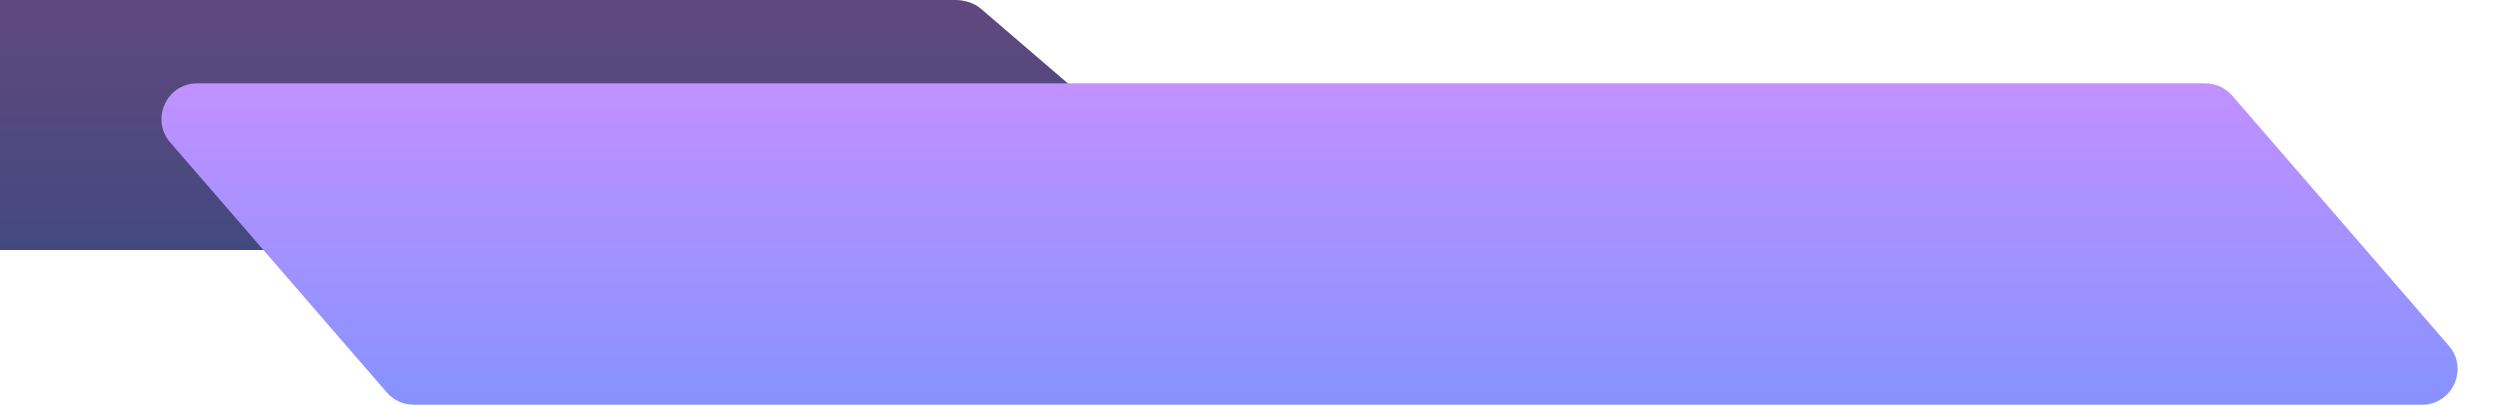 <?xml version="1.0" encoding="UTF-8"?> <svg xmlns="http://www.w3.org/2000/svg" width="210" height="34" viewBox="0 0 210 34" fill="none"> <path d="M0 0H80.192C81.041 0 81.844 0.265 82.373 0.719L102.387 17.901C103.843 19.151 102.542 21 100.205 21H0V0Z" fill="url(#paint0_linear_2223_64)"></path> <path d="M0 0H80.192C81.041 0 81.844 0.265 82.373 0.719L102.387 17.901C103.843 19.151 102.542 21 100.205 21H0V0Z" fill="black" fill-opacity="0.5"></path> <path d="M14.3 11.964C12.617 10.021 13.997 7 16.567 7H185.243C186.113 7 186.94 7.378 187.51 8.036L205.7 29.036C207.383 30.979 206.003 34 203.432 34H34.758C33.887 34 33.06 33.622 32.49 32.964L14.3 11.964Z" fill="url(#paint1_linear_2223_64)"></path> <defs> <linearGradient id="paint0_linear_2223_64" x1="-21.619" y1="21" x2="-21.619" y2="0" gradientUnits="userSpaceOnUse"> <stop stop-color="#8692FF"></stop> <stop offset="1" stop-color="#C191FF"></stop> </linearGradient> <linearGradient id="paint1_linear_2223_64" x1="-31.978" y1="34" x2="-31.978" y2="7" gradientUnits="userSpaceOnUse"> <stop stop-color="#8692FF"></stop> <stop offset="1" stop-color="#C191FF"></stop> </linearGradient> </defs> </svg> 